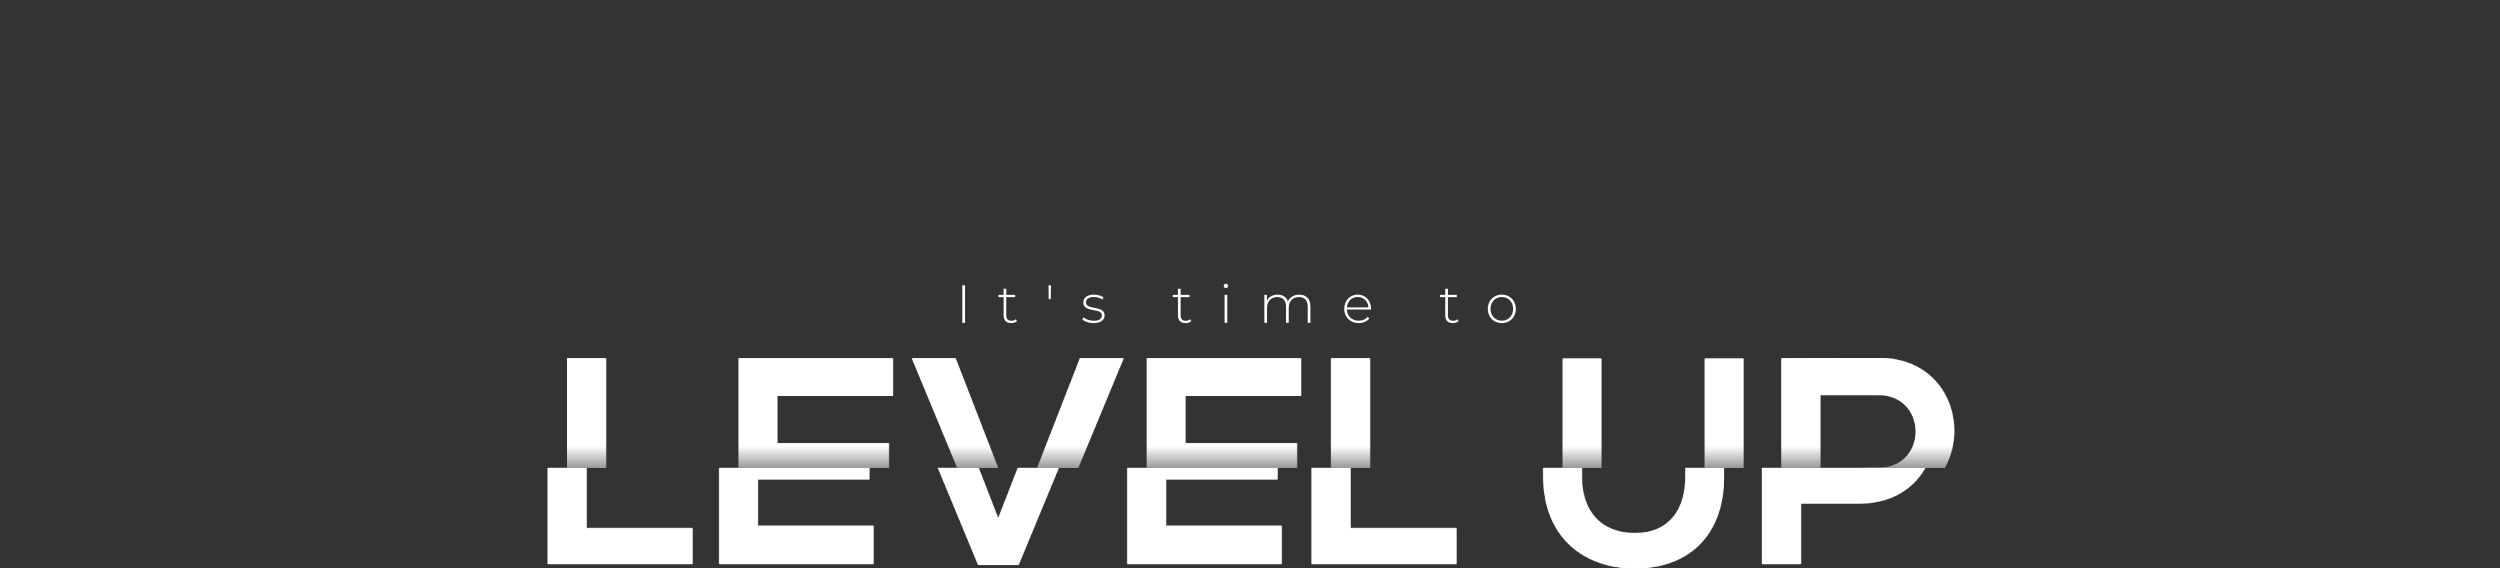 <?xml version="1.0" encoding="UTF-8"?> <svg xmlns="http://www.w3.org/2000/svg" width="3492" height="794" viewBox="0 0 3492 794" fill="none"><rect x="0" y="0" width="3492" height="794" fill="#333333" stroke="none"/><mask id="mask0_2055_27" style="mask-type:alpha" maskUnits="userSpaceOnUse" x="765" y="500" width="1938" height="294"><path d="M765 500.411H819.265V737.745H967.262V787.84H765V500.411Z" fill="white"></path><path d="M1220.07 734.46V787.84H1004.66C1004.66 692.167 1004.66 596.084 1004.66 500.411H1220.07V552.969H1058.51V619.078H1214.32V669.583H1058.51V734.46H1220.07Z" fill="white"></path><path d="M1542.28 500.411L1422.65 789.072H1366.33L1246.7 500.411H1307.54L1394.28 724.195L1481.44 500.411H1542.28Z" fill="white"></path><path d="M1790.15 734.46V787.84H1574.74C1574.74 692.167 1574.74 596.084 1574.74 500.411H1790.15V552.969H1628.59V619.078H1784.4V669.583H1628.59V734.46H1790.15Z" fill="white"></path><path d="M1832.1 500.411H1886.36V737.745H2034.36V787.84H1832.1V500.411Z" fill="white"></path><path d="M2354.24 500.821H2408.09V665.477C2408.09 750.474 2355.88 793.999 2283.53 793.999C2214.47 793.999 2155.68 752.117 2155.68 665.477V500.821H2209.53V665.477C2209.53 717.215 2239.13 744.726 2283.94 744.726C2328.75 744.726 2354.24 714.751 2354.24 665.477V500.821Z" fill="white"></path><path d="M2515.46 551.737V653.569H2596.86C2666.33 653.569 2665.92 551.737 2596.86 551.737H2515.46ZM2596.86 500C2737.45 500 2737.86 703.254 2596.86 703.254H2515.46V787.84H2461.19V500.411C2506.41 500.411 2551.64 500 2596.86 500Z" fill="white"></path></mask><g mask="url(#mask0_2055_27)"><rect x="279.52" y="653.551" width="2508.38" height="140.564" fill="white"></rect></g><mask id="mask1_2055_27" style="mask-type:alpha" maskUnits="userSpaceOnUse" x="792" y="500" width="1938" height="295"><path d="M792.119 500.412H846.384V737.746H994.381V787.841H792.119V500.412Z" fill="white"></path><path d="M1247.19 734.461V787.841H1031.77C1031.77 692.168 1031.77 596.085 1031.77 500.412H1247.19V552.97H1085.63V619.079H1241.44V669.584H1085.63V734.461H1247.19Z" fill="white"></path><path d="M1569.4 500.412L1449.77 789.073H1393.45L1273.82 500.412H1334.66L1421.4 724.196L1508.56 500.412H1569.4Z" fill="white"></path><path d="M1817.27 734.461V787.841H1601.86C1601.86 692.168 1601.86 596.085 1601.86 500.412H1817.27V552.97H1655.71V619.079H1811.52V669.584H1655.71V734.461H1817.27Z" fill="white"></path><path d="M1859.22 500.412H1913.48V737.746H2061.48V787.841H1859.22V500.412Z" fill="white"></path><path d="M2381.36 500.822H2435.21V665.478C2435.21 750.475 2383 794 2310.65 794C2241.58 794 2182.8 752.118 2182.8 665.478V500.822H2236.65V665.478C2236.65 717.216 2266.25 744.727 2311.06 744.727C2355.87 744.727 2381.36 714.752 2381.36 665.478V500.822Z" fill="white"></path><path d="M2542.58 551.738V653.57H2623.98C2693.45 653.57 2693.04 551.738 2623.98 551.738H2542.58ZM2623.98 500.001C2764.57 500.001 2764.98 703.255 2623.98 703.255H2542.58V787.841H2488.31V500.412C2533.53 500.412 2578.75 500.001 2623.98 500.001Z" fill="white"></path></mask><g mask="url(#mask1_2055_27)"><rect x="189.756" y="500.001" width="2742.53" height="153.551" fill="url(#paint0_linear_2055_27)"></rect></g><path d="M1344.14 398.5H1347.97V451H1344.14V398.5ZM1420.49 448.525C1419.54 449.425 1418.34 450.125 1416.89 450.625C1415.49 451.075 1414.01 451.3 1412.46 451.3C1409.06 451.3 1406.44 450.375 1404.59 448.525C1402.74 446.625 1401.81 444 1401.81 440.65V415.075H1394.61V411.85H1401.81V403.3H1405.56V411.85H1418.01V415.075H1405.56V440.275C1405.56 442.825 1406.16 444.775 1407.36 446.125C1408.61 447.425 1410.44 448.075 1412.84 448.075C1415.29 448.075 1417.31 447.35 1418.91 445.9L1420.49 448.525ZM1464.54 398.5H1467.99L1467.69 417.85H1464.84L1464.54 398.5ZM1527.42 451.3C1524.27 451.3 1521.27 450.825 1518.42 449.875C1515.57 448.925 1513.34 447.725 1511.74 446.275L1513.47 443.275C1515.07 444.625 1517.12 445.75 1519.62 446.65C1522.17 447.55 1524.82 448 1527.57 448C1531.52 448 1534.42 447.35 1536.27 446.05C1538.17 444.75 1539.12 442.95 1539.12 440.65C1539.12 439 1538.59 437.7 1537.54 436.75C1536.54 435.8 1535.29 435.1 1533.79 434.65C1532.29 434.2 1530.22 433.725 1527.57 433.225C1524.47 432.675 1521.97 432.075 1520.07 431.425C1518.17 430.775 1516.54 429.725 1515.19 428.275C1513.84 426.825 1513.17 424.825 1513.17 422.275C1513.17 419.175 1514.44 416.625 1516.99 414.625C1519.59 412.575 1523.27 411.55 1528.02 411.55C1530.52 411.55 1532.99 411.9 1535.44 412.6C1537.89 413.3 1539.89 414.225 1541.44 415.375L1539.72 418.375C1538.12 417.225 1536.29 416.35 1534.24 415.75C1532.19 415.15 1530.09 414.85 1527.94 414.85C1524.29 414.85 1521.54 415.525 1519.69 416.875C1517.84 418.225 1516.92 420 1516.92 422.2C1516.92 423.95 1517.44 425.325 1518.49 426.325C1519.54 427.275 1520.82 428 1522.32 428.5C1523.87 428.95 1526.02 429.45 1528.77 430C1531.82 430.55 1534.27 431.15 1536.12 431.8C1538.02 432.4 1539.62 433.4 1540.92 434.8C1542.22 436.2 1542.87 438.125 1542.87 440.575C1542.87 443.825 1541.52 446.425 1538.82 448.375C1536.12 450.325 1532.32 451.3 1527.42 451.3ZM1664.02 448.525C1663.07 449.425 1661.87 450.125 1660.42 450.625C1659.02 451.075 1657.55 451.3 1656 451.3C1652.6 451.3 1649.97 450.375 1648.12 448.525C1646.27 446.625 1645.35 444 1645.35 440.65V415.075H1638.15V411.85H1645.35V403.3H1649.1V411.85H1661.55V415.075H1649.1V440.275C1649.1 442.825 1649.7 444.775 1650.9 446.125C1652.15 447.425 1653.97 448.075 1656.37 448.075C1658.82 448.075 1660.85 447.35 1662.45 445.9L1664.02 448.525ZM1710.48 411.85H1714.23V451H1710.48V411.85ZM1712.36 402.325C1711.51 402.325 1710.78 402.05 1710.18 401.5C1709.58 400.9 1709.28 400.175 1709.28 399.325C1709.28 398.475 1709.58 397.75 1710.18 397.15C1710.78 396.55 1711.51 396.25 1712.36 396.25C1713.21 396.25 1713.93 396.55 1714.53 397.15C1715.13 397.7 1715.43 398.4 1715.43 399.25C1715.43 400.1 1715.13 400.825 1714.53 401.425C1713.93 402.025 1713.21 402.325 1712.36 402.325ZM1814.79 411.55C1819.64 411.55 1823.44 412.975 1826.19 415.825C1828.99 418.675 1830.39 422.775 1830.39 428.125V451H1826.64V428.425C1826.64 424.025 1825.56 420.675 1823.41 418.375C1821.26 416.075 1818.26 414.925 1814.41 414.925C1810.01 414.925 1806.51 416.3 1803.91 419.05C1801.36 421.8 1800.09 425.5 1800.09 430.15V451H1796.34V428.425C1796.34 424.025 1795.26 420.675 1793.11 418.375C1790.96 416.075 1787.96 414.925 1784.11 414.925C1779.71 414.925 1776.21 416.3 1773.61 419.05C1771.06 421.8 1769.79 425.5 1769.79 430.15V451H1766.04V411.85H1769.64V420.25C1770.94 417.5 1772.86 415.375 1775.41 413.875C1778.01 412.325 1781.09 411.55 1784.64 411.55C1788.19 411.55 1791.19 412.35 1793.64 413.95C1796.14 415.55 1797.91 417.9 1798.96 421C1800.26 418.1 1802.29 415.8 1805.04 414.1C1807.84 412.4 1811.09 411.55 1814.79 411.55ZM1915.02 432.325H1881.34C1881.44 435.375 1882.22 438.1 1883.67 440.5C1885.12 442.85 1887.07 444.675 1889.52 445.975C1892.02 447.275 1894.82 447.925 1897.92 447.925C1900.47 447.925 1902.82 447.475 1904.97 446.575C1907.17 445.625 1908.99 444.25 1910.44 442.45L1912.62 444.925C1910.92 446.975 1908.77 448.55 1906.17 449.65C1903.62 450.75 1900.84 451.3 1897.84 451.3C1893.94 451.3 1890.47 450.45 1887.42 448.75C1884.37 447.05 1881.97 444.7 1880.22 441.7C1878.52 438.7 1877.67 435.275 1877.67 431.425C1877.67 427.625 1878.47 424.225 1880.07 421.225C1881.72 418.175 1883.97 415.8 1886.82 414.1C1889.67 412.4 1892.87 411.55 1896.42 411.55C1899.97 411.55 1903.14 412.4 1905.94 414.1C1908.79 415.75 1911.02 418.075 1912.62 421.075C1914.27 424.075 1915.09 427.475 1915.09 431.275L1915.02 432.325ZM1896.42 414.85C1893.67 414.85 1891.19 415.475 1888.99 416.725C1886.79 417.925 1885.02 419.65 1883.67 421.9C1882.37 424.1 1881.62 426.6 1881.42 429.4H1911.42C1911.27 426.6 1910.52 424.1 1909.17 421.9C1907.82 419.7 1906.04 417.975 1903.84 416.725C1901.64 415.475 1899.17 414.85 1896.42 414.85ZM2037.38 448.525C2036.43 449.425 2035.23 450.125 2033.78 450.625C2032.38 451.075 2030.91 451.3 2029.36 451.3C2025.96 451.3 2023.33 450.375 2021.48 448.525C2019.63 446.625 2018.71 444 2018.71 440.65V415.075H2011.51V411.85H2018.71V403.3H2022.46V411.85H2034.91V415.075H2022.46V440.275C2022.46 442.825 2023.06 444.775 2024.26 446.125C2025.51 447.425 2027.33 448.075 2029.73 448.075C2032.18 448.075 2034.21 447.35 2035.81 445.9L2037.38 448.525ZM2097.75 451.3C2094.05 451.3 2090.7 450.45 2087.7 448.75C2084.75 447.05 2082.42 444.7 2080.72 441.7C2079.02 438.65 2078.17 435.225 2078.17 431.425C2078.17 427.625 2079.02 424.225 2080.72 421.225C2082.42 418.175 2084.75 415.8 2087.7 414.1C2090.7 412.4 2094.05 411.55 2097.75 411.55C2101.45 411.55 2104.77 412.4 2107.72 414.1C2110.72 415.8 2113.07 418.175 2114.77 421.225C2116.47 424.225 2117.32 427.625 2117.32 431.425C2117.32 435.225 2116.47 438.65 2114.77 441.7C2113.07 444.7 2110.72 447.05 2107.72 448.75C2104.77 450.45 2101.45 451.3 2097.75 451.3ZM2097.75 447.925C2100.75 447.925 2103.42 447.225 2105.77 445.825C2108.17 444.425 2110.05 442.475 2111.4 439.975C2112.8 437.475 2113.5 434.625 2113.5 431.425C2113.5 428.225 2112.8 425.375 2111.4 422.875C2110.05 420.375 2108.17 418.425 2105.77 417.025C2103.42 415.625 2100.75 414.925 2097.75 414.925C2094.75 414.925 2092.05 415.625 2089.65 417.025C2087.3 418.425 2085.42 420.375 2084.02 422.875C2082.67 425.375 2082 428.225 2082 431.425C2082 434.625 2082.67 437.475 2084.02 439.975C2085.42 442.475 2087.3 444.425 2089.65 445.825C2092.05 447.225 2094.75 447.925 2097.75 447.925Z" fill="white"></path><mask id="mask2_2055_27" style="mask-type:alpha" maskUnits="userSpaceOnUse" x="765" y="500" width="1938" height="294"><path d="M765 500.411H819.265V737.745H967.262V787.84H765V500.411Z" fill="white"></path><path d="M1220.07 734.46V787.84H1004.66C1004.66 692.167 1004.66 596.084 1004.66 500.411H1220.07V552.969H1058.51V619.078H1214.32V669.583H1058.51V734.46H1220.07Z" fill="white"></path><path d="M1542.28 500.411L1422.65 789.072H1366.33L1246.7 500.411H1307.54L1394.28 724.195L1481.44 500.411H1542.28Z" fill="white"></path><path d="M1790.15 734.46V787.84H1574.74C1574.74 692.167 1574.74 596.084 1574.74 500.411H1790.15V552.969H1628.59V619.078H1784.4V669.583H1628.59V734.46H1790.15Z" fill="white"></path><path d="M1832.1 500.411H1886.36V737.745H2034.36V787.84H1832.1V500.411Z" fill="white"></path><path d="M2354.24 500.821H2408.09V665.477C2408.09 750.474 2355.88 793.999 2283.53 793.999C2214.47 793.999 2155.68 752.117 2155.68 665.477V500.821H2209.53V665.477C2209.53 717.215 2239.13 744.726 2283.94 744.726C2328.75 744.726 2354.24 714.751 2354.24 665.477V500.821Z" fill="white"></path><path d="M2515.46 551.737V653.569H2596.86C2666.33 653.569 2665.92 551.737 2596.86 551.737H2515.46ZM2596.86 500C2737.45 500 2737.86 703.254 2596.86 703.254H2515.46V787.84H2461.19V500.411C2506.41 500.411 2551.64 500 2596.86 500Z" fill="white"></path></mask><g mask="url(#mask2_2055_27)"><rect x="279.52" y="653.551" width="2508.38" height="140.564" fill="white"></rect></g><mask id="mask3_2055_27" style="mask-type:alpha" maskUnits="userSpaceOnUse" x="792" y="500" width="1938" height="295"><path d="M792.119 500.412H846.384V737.746H994.381V787.841H792.119V500.412Z" fill="white"></path><path d="M1247.19 734.461V787.841H1031.77C1031.77 692.168 1031.77 596.085 1031.77 500.412H1247.19V552.97H1085.63V619.079H1241.44V669.584H1085.63V734.461H1247.19Z" fill="white"></path><path d="M1569.4 500.412L1449.77 789.073H1393.45L1273.82 500.412H1334.66L1421.4 724.196L1508.56 500.412H1569.4Z" fill="white"></path><path d="M1817.27 734.461V787.841H1601.86C1601.86 692.168 1601.86 596.085 1601.86 500.412H1817.27V552.97H1655.71V619.079H1811.52V669.584H1655.71V734.461H1817.27Z" fill="white"></path><path d="M1859.22 500.412H1913.48V737.746H2061.48V787.841H1859.22V500.412Z" fill="white"></path><path d="M2381.36 500.822H2435.21V665.478C2435.21 750.475 2383 794 2310.65 794C2241.58 794 2182.8 752.118 2182.8 665.478V500.822H2236.65V665.478C2236.65 717.216 2266.25 744.727 2311.06 744.727C2355.87 744.727 2381.36 714.752 2381.36 665.478V500.822Z" fill="white"></path><path d="M2542.58 551.738V653.57H2623.98C2693.45 653.57 2693.04 551.738 2623.98 551.738H2542.58ZM2623.98 500.001C2764.57 500.001 2764.98 703.255 2623.98 703.255H2542.58V787.841H2488.31V500.412C2533.53 500.412 2578.75 500.001 2623.98 500.001Z" fill="white"></path></mask><g mask="url(#mask3_2055_27)"><rect x="189.756" y="500.001" width="2742.53" height="153.551" fill="url(#paint1_linear_2055_27)"></rect></g><defs><linearGradient id="paint0_linear_2055_27" x1="189.756" y1="576.776" x2="189.756" y2="653.73" gradientUnits="userSpaceOnUse"><stop offset="0.601" stop-color="white"></stop><stop offset="1" stop-color="#999999"></stop></linearGradient><linearGradient id="paint1_linear_2055_27" x1="189.756" y1="576.776" x2="189.756" y2="653.73" gradientUnits="userSpaceOnUse"><stop offset="0.601" stop-color="white"></stop><stop offset="1" stop-color="#999999"></stop></linearGradient></defs></svg> 